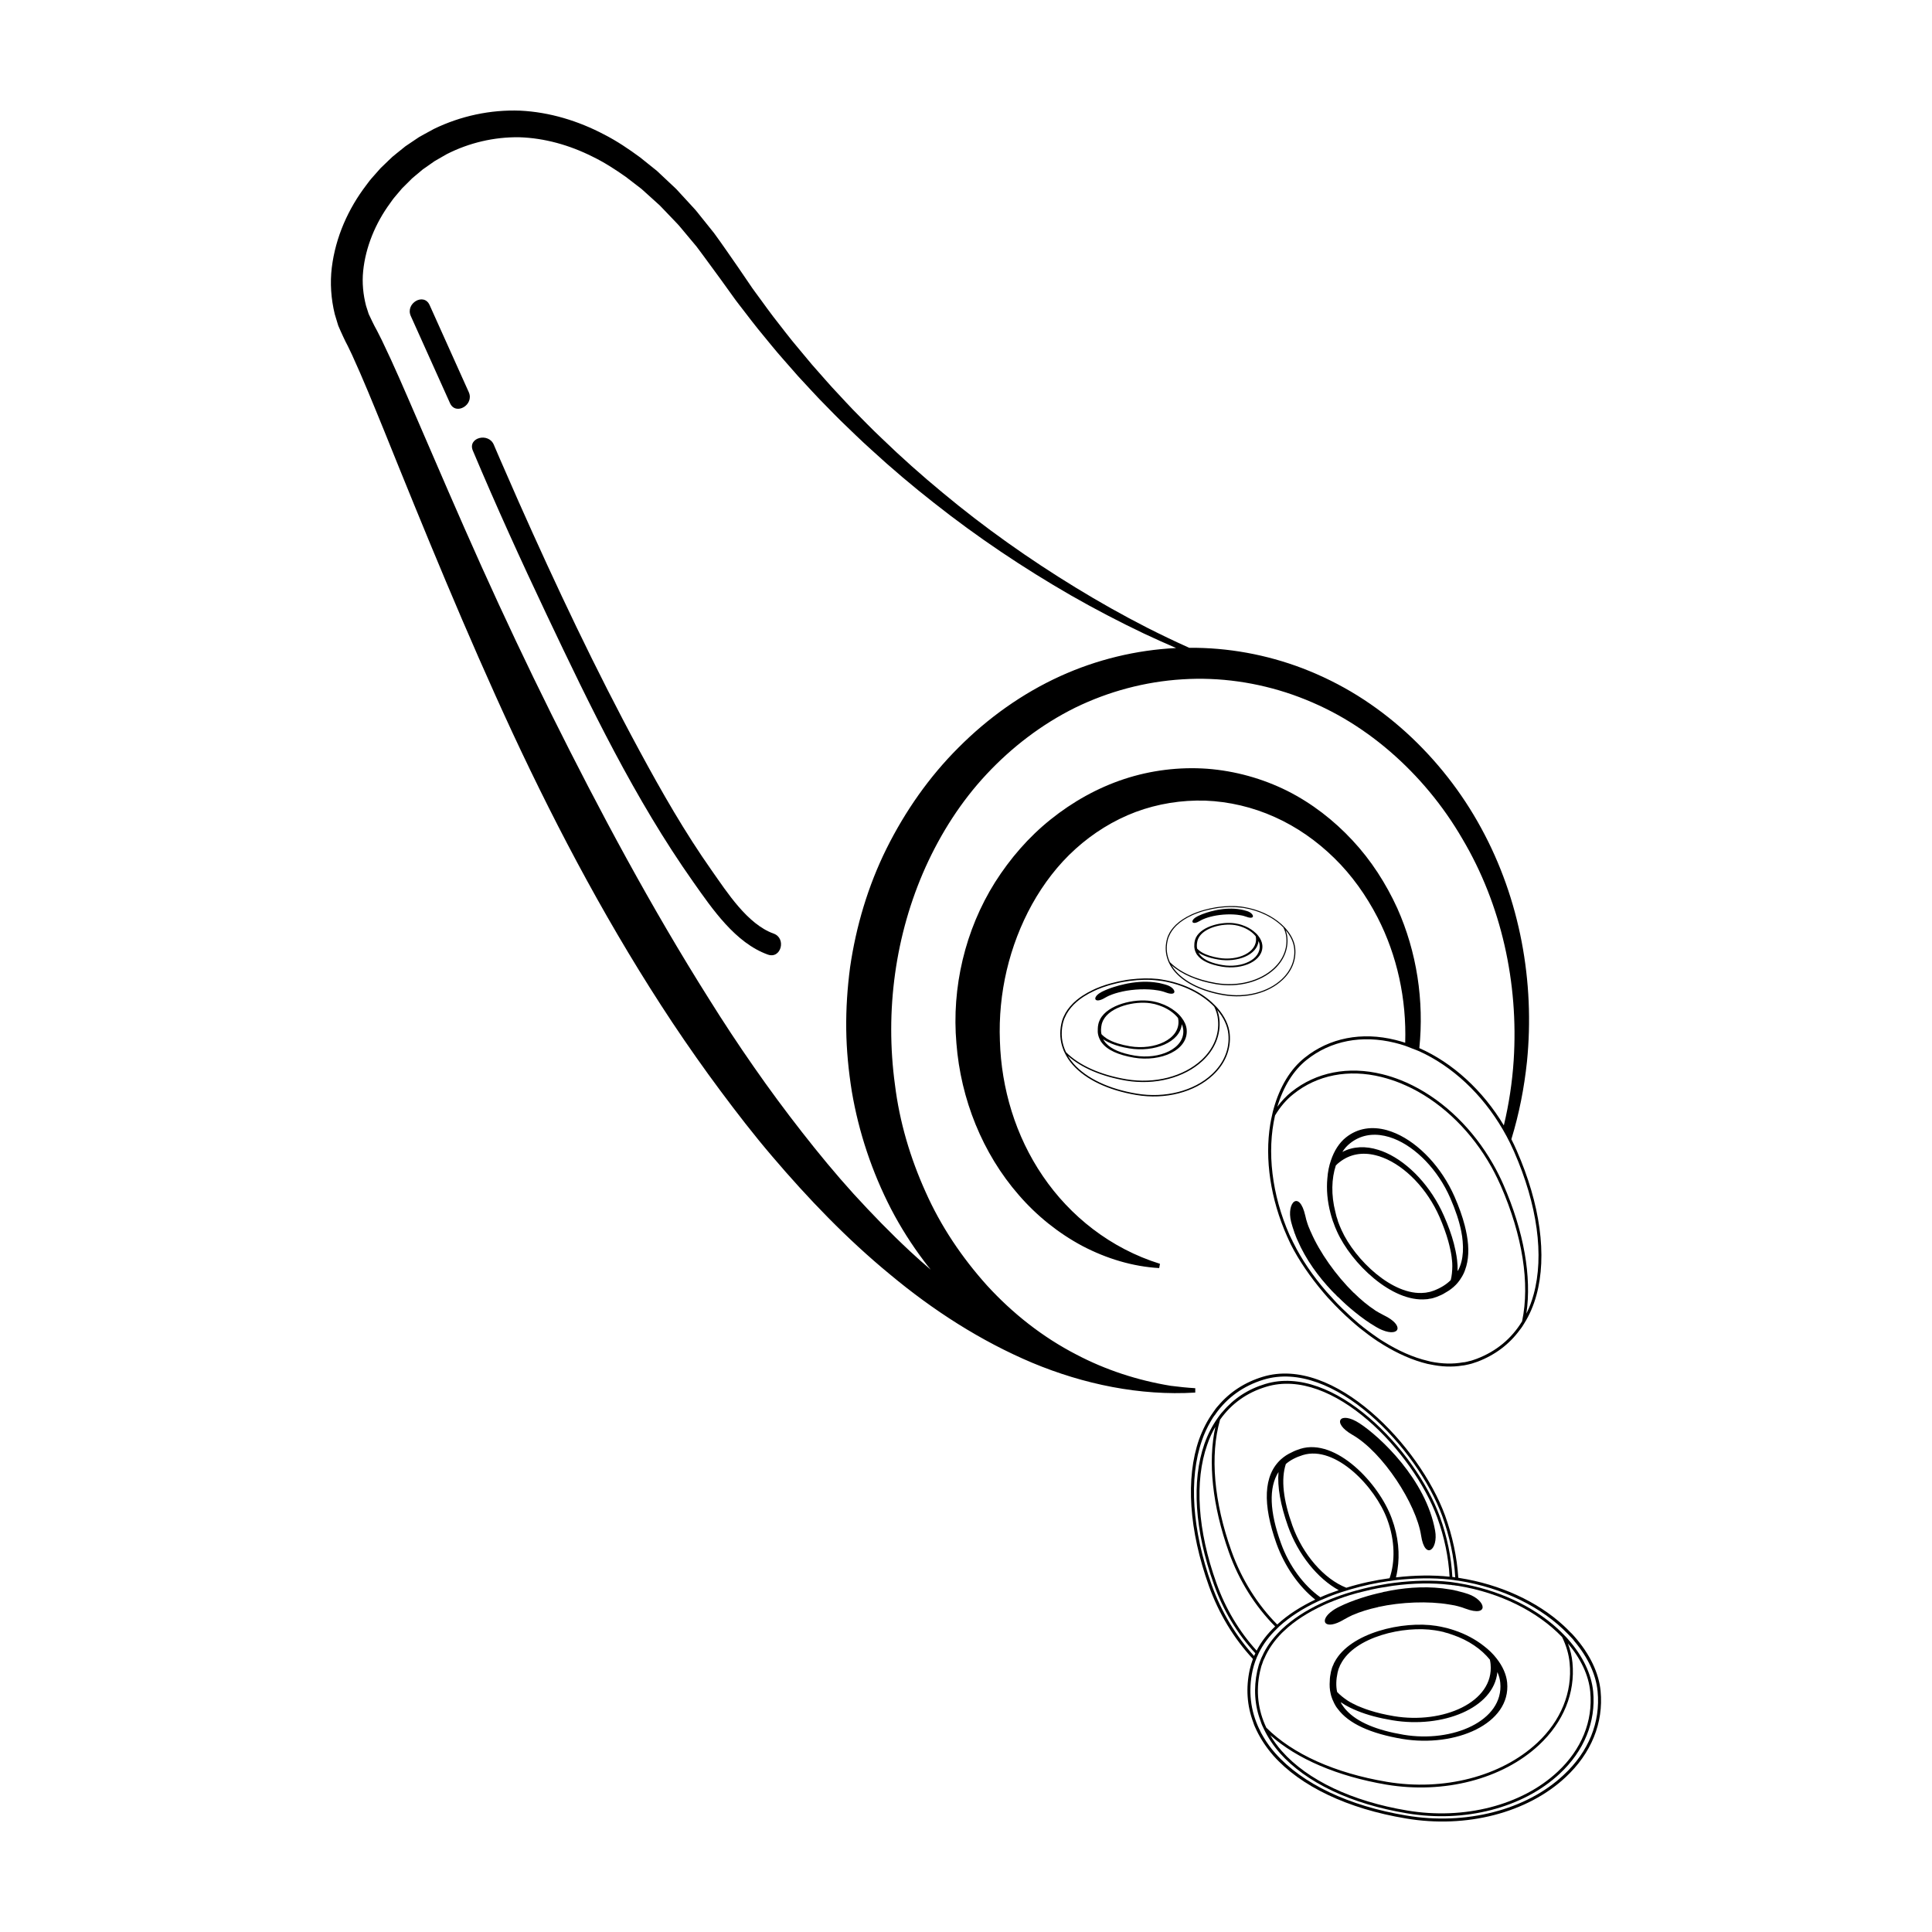 <?xml version="1.0" encoding="UTF-8"?>
<!-- Uploaded to: ICON Repo, www.svgrepo.com, Generator: ICON Repo Mixer Tools -->
<svg fill="#000000" width="800px" height="800px" version="1.1" viewBox="144 144 512 512" xmlns="http://www.w3.org/2000/svg">
 <g>
  <path d="m559.58 578.45c-0.332-0.371-0.645-0.742-1.012-1.082-0.586-0.613-1.168-1.199-1.82-1.785-6.656-6.07-16.02-10.383-26.223-12.02-0.031-0.031-0.09-0.031-0.121-0.031-0.215-0.031-0.43-0.066-0.68-0.098-0.246-0.031-0.492-0.09-0.766-0.121-0.246-0.031-0.492-0.059-0.734-0.098-4.473-0.492-9.551-0.398-14.699 0.246-0.59 0.098-1.199 0.156-1.82 0.25l-0.551 0.098c-2.594 0.43-5.18 0.984-7.707 1.691-0.922 0.246-1.812 0.523-2.707 0.801-1.789 0.578-3.578 1.23-5.273 1.969-0.492 0.215-0.984 0.465-1.477 0.68-3.914 1.848-7.426 4.098-10.262 6.785l-0.523 0.523c-2 2-3.641 4.223-4.719 6.688-0.121 0.246-0.246 0.492-0.332 0.734-0.098 0.246-0.188 0.5-0.281 0.734-0.098 0.281-0.18 0.555-0.277 0.801-0.156 0.523-0.277 1.02-0.402 1.547-1.012 4.648-0.711 9.18 0.898 13.402 0.211 0.715 0.523 1.387 0.863 2.066 1.055 2.215 2.465 4.344 4.223 6.348 6.938 7.828 18.863 13.504 33.656 15.965 15.285 2.59 30.812-1.422 40.492-10.48 6.504-6.039 9.645-13.805 8.879-21.82-0.465-4.644-2.773-9.422-6.625-13.793zm-79.996 23.391c-2.215-4.656-2.805-9.68-1.668-14.887 0.098-0.367 0.188-0.734 0.281-1.109 0.059-0.281 0.152-0.555 0.277-0.832 0.066-0.25 0.156-0.5 0.246-0.742 0.098-0.246 0.188-0.492 0.336-0.734 1.047-2.492 2.648-4.742 4.656-6.781 0.188-0.152 0.367-0.336 0.555-0.523 2.836-2.715 6.41-4.961 10.414-6.816 0.523-0.246 1.047-0.492 1.602-0.707 1.785-0.742 3.633-1.422 5.516-2.004 1.258-0.367 2.555-0.734 3.824-1.02 1.199-0.309 2.402-0.578 3.602-0.801 0.711-0.121 1.387-0.242 2.098-0.332 0.621-0.125 1.266-0.215 1.879-0.312 5.269-0.711 10.449-0.801 15.008-0.246 0.246 0 0.492 0.031 0.734 0.098 0.277 0 0.555 0.031 0.801 0.098 0.18 0 0.332 0.031 0.523 0.059 0.098 0 0.156 0.035 0.246 0.035 10.973 1.812 20.895 6.715 27.457 13.551 1.109 2.281 1.785 4.594 2 6.871 0.77 7.766-2.312 15.316-8.625 21.199-9.527 8.879-24.781 12.82-39.848 10.293-13.719-2.309-24.957-7.367-31.895-14.328zm77.191 11.703c-9.492 8.883-24.777 12.793-39.848 10.262-14.605-2.43-26.41-8.039-33.223-15.742-1.199-1.359-2.215-2.746-3.078-4.223 7.117 6.312 17.84 10.906 30.754 13.098 15.281 2.555 30.781-1.449 40.457-10.48 6.504-6.07 9.648-13.805 8.883-21.82-0.156-1.691-0.555-3.391-1.203-5.113 3.457 4.098 5.516 8.504 5.918 12.816 0.738 7.773-2.309 15.289-8.66 21.203z"/>
  <path d="m568.18 592.16c-0.465-4.836-2.863-9.824-6.898-14.418-0.344-0.367-0.648-0.766-1.055-1.109-0.613-0.648-1.23-1.258-1.91-1.879-6.961-6.383-16.797-10.879-27.52-12.57-0.121-0.035-0.215-0.035-0.336-0.066-0.336-5.457-1.543-11.062-3.512-16.516-6.75-18.43-29.461-42.473-48.32-36.734-4.746 1.445-8.723 4.035-11.773 7.644-0.523 0.551-0.984 1.199-1.414 1.844-1.512 2.102-2.711 4.473-3.672 7.09-3.602 10.324-2.68 24.066 2.594 38.832 2.621 7.332 6.656 13.984 11.672 19.352-0.332 0.926-0.613 1.848-0.832 2.801-1.078 4.871-0.734 9.617 0.926 14.027 0.215 0.734 0.555 1.445 0.898 2.156 1.113 2.312 2.59 4.527 4.41 6.625 7.246 8.168 19.719 14.113 35.16 16.672 15.965 2.715 32.203-1.477 42.309-10.938 6.809-6.324 10.074-14.422 9.273-22.812zm-103.08-28.164c-5.203-14.547-6.106-28.168-2.559-38.309 0.613-1.785 1.387-3.422 2.277-4.957 0.402-0.711 0.801-1.359 1.301-1.945v-0.031c3.109-4.41 7.394-7.488 12.727-9.125 18.461-5.606 40.738 18.086 47.387 36.207 1.945 5.367 3.113 10.852 3.422 16.184-0.242-0.059-0.492-0.098-0.766-0.098-0.277-5.269-1.387-10.723-3.324-16.027-6.438-17.629-28.199-40.617-46.262-35.129-4.523 1.355-8.348 3.848-11.246 7.301-0.523 0.523-0.953 1.145-1.387 1.758-1.414 2-2.59 4.289-3.477 6.781-3.457 9.895-2.594 23.051 2.465 37.168 2.465 6.969 6.289 13.254 11.027 18.367-0.121 0.215-0.246 0.465-0.336 0.715-4.777-5.238-8.691-11.707-11.25-18.859zm47.73-17.598c-3.391-9.305-14.793-21.352-24.191-18.453-0.863 0.277-1.602 0.551-2.277 0.922-1.113 0.492-2.031 1.113-2.836 1.82-4.742 4.258-4.957 11.957-1.23 22.434 2.191 6.039 5.949 11.371 10.262 14.793-3.824 1.82-7.273 4.004-10.078 6.602-5.211-5.238-9.43-11.926-12.113-19.418-4.684-13.098-5.734-25.391-3.047-34.824l0.031-0.066c2.961-4.191 7.059-7.148 12.176-8.691 17.652-5.391 38.98 17.289 45.359 34.641 1.879 5.176 2.988 10.504 3.266 15.684-4.344-0.465-9.215-0.402-14.203 0.18 0.152-0.645 0.309-1.324 0.398-2.031 0.645-4.066 0.273-8.777-1.516-13.59zm-27.488 2.098c2.68 7.488 7.828 13.84 13.438 16.918-1.668 0.555-3.293 1.168-4.871 1.879-4.402-3.109-8.316-8.348-10.473-14.418-2.961-8.23-3.266-14.605-0.621-18.773-0.336 3.918 0.527 8.75 2.527 14.395zm1.145-0.242c-2.41-6.75-3.047-12.207-1.727-16.273 1.199-1.047 2.711-1.812 4.5-2.371 8.695-2.68 19.23 8.473 22.371 17.043 2.102 5.668 2.102 11.305 0.621 15.594-3.856 0.523-7.734 1.355-11.461 2.523-5.891-2.312-11.535-8.754-14.305-16.516zm-4.559 26.773c-2.031 1.914-3.699 4.039-4.902 6.41-4.559-4.992-8.262-11.125-10.66-17.906-4.992-13.93-5.856-26.969-2.434-36.672 0.586-1.723 1.293-3.293 2.16-4.742-2.035 9.273-0.805 20.887 3.57 33.223 2.707 7.609 6.992 14.359 12.266 19.688zm76.422 39.387c-9.891 9.273-25.887 13.375-41.637 10.723-15.25-2.523-27.578-8.414-34.699-16.453-1.266-1.414-2.312-2.867-3.211-4.41-0.43-0.676-0.766-1.355-1.078-2.066l-0.031-0.031c-2.312-4.867-2.926-10.105-1.734-15.527 0.188-0.801 0.406-1.578 0.684-2.348 0.098-0.277 0.188-0.523 0.309-0.797 0.098-0.246 0.188-0.5 0.312-0.711 0.098-0.25 0.215-0.492 0.336-0.734 1.168-2.41 2.836-4.559 4.871-6.504 0.18-0.18 0.332-0.336 0.523-0.523 2.867-2.59 6.348-4.805 10.227-6.625 0.469-0.211 0.934-0.43 1.414-0.609 1.602-0.715 3.301-1.367 5.023-1.914 0.77-0.246 1.543-0.492 2.312-0.711 3.266-0.953 6.656-1.699 10.016-2.16h0.121c0.523-0.098 1.047-0.152 1.602-0.242 5.055-0.586 10.012-0.648 14.449-0.188 0.246 0.031 0.5 0.066 0.742 0.098 0.273 0.031 0.551 0.059 0.797 0.121 0.281 0.031 0.523 0.059 0.77 0.098 0.059 0 0.121 0.023 0.188 0.023 11.551 1.848 22.031 6.969 28.934 14.176 0.398 0.402 0.742 0.77 1.113 1.168 0.18 0.188 0.332 0.398 0.492 0.621 3.602 4.281 5.762 8.871 6.191 13.367 0.793 8.133-2.379 15.992-9.035 22.16z"/>
  <path d="m500.2 573.17c0.711-0.398 1.449-0.797 2.246-1.168h0.035c1.969-0.863 4.254-1.57 6.688-2.09l0.031-0.035c6.191-1.355 13.34-1.598 18.797-0.68 0.246 0.035 0.492 0.066 0.734 0.121 0.277 0.066 0.551 0.098 0.832 0.152 0.277 0.07 0.523 0.125 0.77 0.188 0.742 0.188 1.414 0.402 2.031 0.648 6.383 2.371 5.516-2.215 0.68-3.883-0.832-0.281-1.668-0.523-2.5-0.711-0.246-0.098-0.523-0.152-0.766-0.188-0.277-0.098-0.523-0.121-0.801-0.188-0.246-0.059-0.492-0.09-0.734-0.121-5.269-0.922-10.727-0.613-15.629 0.281-0.367 0.066-0.734 0.152-1.078 0.215 0 0.031-0.031 0.031-0.031 0.031-0.367 0.031-0.715 0.121-1.047 0.188v0.031c-1.879 0.398-3.672 0.863-5.273 1.387h-0.023c-2.527 0.797-4.656 1.664-6.191 2.43-0.188 0.098-0.336 0.156-0.5 0.246-0.465 0.25-0.891 0.5-1.23 0.742-3.941 2.715-2.191 5.516 2.961 2.402z"/>
  <path d="m543.41 589.88c-0.215-2.16-1.203-4.344-2.805-6.379-0.898-1.168-2.035-2.281-3.359-3.293-2.191-1.727-4.84-3.176-7.918-4.191-0.246-0.098-0.492-0.156-0.77-0.246-0.277-0.098-0.555-0.156-0.863-0.25-0.066-0.031-0.152-0.031-0.215-0.059-0.18-0.031-0.336-0.098-0.523-0.121-0.742-0.188-1.512-0.336-2.312-0.465-8.844-1.414-22.898 1.82-26.965 9.582-0.125 0.211-0.25 0.434-0.312 0.676-0.312 0.59-0.5 1.234-0.648 1.883-0.18 0.863-0.312 1.664-0.312 2.434-0.098 1.199-0.023 2.309 0.223 3.356 0.09 0.398 0.18 0.77 0.332 1.145 0.098 0.277 0.188 0.555 0.344 0.832 0.152 0.398 0.367 0.801 0.578 1.168 0.188 0.312 0.367 0.621 0.621 0.898 2.891 3.941 8.746 6.566 17.105 7.981 14.113 2.34 28.844-4.008 27.801-14.949zm-45.059 2.504c-0.336-1.578-0.277-3.269 0.121-5.117 0.125-0.555 0.281-1.082 0.523-1.578 0.059-0.242 0.18-0.465 0.309-0.676 3.672-7.246 16.73-10.262 24.965-8.969 0.801 0.121 1.602 0.277 2.371 0.465 0.066 0.031 0.121 0.066 0.152 0.066 0.188 0.031 0.371 0.09 0.555 0.152 0.312 0.059 0.586 0.152 0.898 0.277 0.246 0.066 0.492 0.152 0.734 0.246 4.258 1.445 7.672 3.856 9.863 6.594v0.035c0.09 0.367 0.145 0.77 0.18 1.145 0.953 10.078-12.637 15.961-25.645 13.77-2.336-0.398-4.465-0.891-6.379-1.512-0.68-0.211-1.293-0.43-1.91-0.676-0.934-0.336-1.758-0.711-2.559-1.145h-0.031c-0.492-0.246-0.953-0.523-1.387-0.801-1.062-0.711-1.988-1.453-2.762-2.277zm1.699 3.938c-0.281-0.367-0.523-0.734-0.742-1.145h0.121c0.715 0.5 1.48 0.934 2.344 1.359 0.613 0.312 1.266 0.586 1.941 0.863 2.625 1.082 5.769 1.914 9.34 2.5 13.156 2.191 26.844-3.176 27.766-12.785 0.434 0.953 0.68 1.879 0.77 2.836 0.953 10.078-12.637 15.961-25.641 13.773-7.117-1.199-12.27-3.332-15.164-6.504-0.273-0.277-0.52-0.59-0.734-0.898z"/>
  <path d="m524.32 549.62c-2.434-13.539-14.555-24.852-20.016-28.418-5.188-3.402-7.586-0.211-1.898 3.043 8.07 4.625 16.941 18.379 18.199 26.688 1.02 6.719 4.613 3.731 3.715-1.312z"/>
  <path d="m483.85 403.72c2.492-2.312 3.699-5.289 3.406-8.363-0.168-1.785-1.055-3.613-2.527-5.289-0.125-0.141-0.25-0.289-0.387-0.414-0.227-0.238-0.449-0.465-0.695-0.684-2.555-2.328-6.144-3.981-10.055-4.609-0.012-0.012-0.035-0.012-0.051-0.012-0.082-0.012-0.16-0.02-0.258-0.035-0.098-0.012-0.191-0.035-0.297-0.047-0.102-0.012-0.191-0.02-0.289-0.035-1.715-0.191-3.664-0.152-5.633 0.098-0.227 0.031-0.465 0.059-0.699 0.098l-0.211 0.035c-0.988 0.168-1.984 0.379-2.953 0.648-0.352 0.098-0.699 0.203-1.043 0.309-0.684 0.227-1.367 0.473-2.016 0.754-0.188 0.086-0.379 0.18-0.562 0.262-1.5 0.711-2.848 1.57-3.934 2.602l-0.203 0.203c-0.766 0.766-1.391 1.617-1.805 2.562-0.047 0.098-0.102 0.191-0.125 0.281-0.039 0.098-0.074 0.191-0.105 0.289-0.035 0.105-0.07 0.211-0.105 0.309-0.059 0.203-0.105 0.395-0.152 0.594-0.395 1.785-0.277 3.516 0.336 5.141 0.086 0.273 0.203 0.527 0.332 0.789 0.398 0.852 0.941 1.668 1.613 2.434 2.656 3.004 7.231 5.176 12.902 6.121 5.859 0.969 11.809-0.559 15.516-4.039zm-29.789-4.688c-0.852-1.785-1.078-3.707-0.641-5.703 0.035-0.145 0.07-0.289 0.105-0.43 0.02-0.105 0.059-0.211 0.105-0.316 0.023-0.098 0.059-0.191 0.098-0.281 0.039-0.098 0.074-0.191 0.133-0.289 0.398-0.953 1.02-1.82 1.785-2.602 0.07-0.059 0.141-0.133 0.215-0.207 1.082-1.039 2.453-1.898 3.988-2.609 0.203-0.098 0.402-0.191 0.613-0.273 0.684-0.289 1.391-0.543 2.117-0.77 0.484-0.141 0.977-0.281 1.461-0.387 0.465-0.117 0.926-0.223 1.379-0.309 0.277-0.047 0.527-0.098 0.805-0.133 0.23-0.047 0.484-0.082 0.719-0.117 2.016-0.273 4.004-0.309 5.754-0.098 0.098 0 0.188 0.012 0.289 0.035 0.105 0 0.211 0.016 0.309 0.035 0.074 0 0.125 0.012 0.203 0.02 0.035 0 0.059 0.016 0.098 0.016 4.207 0.695 8.012 2.57 10.523 5.195 0.43 0.871 0.684 1.758 0.766 2.629 0.297 2.977-0.887 5.875-3.305 8.125-3.652 3.406-9.496 4.918-15.27 3.949-5.262-0.887-9.566-2.82-12.227-5.492zm14.316 8.418c-5.598-0.934-10.125-3.078-12.734-6.035-0.457-0.52-0.852-1.055-1.18-1.617 2.731 2.418 6.84 4.188 11.793 5.023 5.856 0.977 11.801-0.555 15.508-4.016 2.488-2.328 3.691-5.289 3.402-8.363-0.059-0.648-0.215-1.301-0.457-1.961 1.32 1.57 2.109 3.258 2.262 4.918 0.289 2.973-0.887 5.859-3.316 8.125-3.644 3.398-9.496 4.898-15.277 3.926z"/>
  <path d="m462.83 387.61h0.012c0.754-0.332 1.633-0.605 2.562-0.805l0.016-0.012c2.371-0.523 5.117-0.621 7.203-0.262 0.098 0.012 0.191 0.02 0.289 0.047 0.105 0.023 0.211 0.035 0.316 0.059 0.105 0.023 0.195 0.051 0.297 0.07 0.281 0.07 0.539 0.156 0.777 0.246 2.445 0.91 2.117-0.848 0.262-1.484-0.316-0.105-0.641-0.203-0.953-0.273-0.102-0.035-0.203-0.059-0.301-0.07-0.105-0.035-0.195-0.047-0.309-0.07-0.098-0.02-0.188-0.035-0.289-0.047-2.016-0.352-4.106-0.238-5.984 0.105-0.141 0.02-0.281 0.059-0.414 0.086 0 0.012-0.012 0.012-0.012 0.012-0.141 0.012-0.273 0.047-0.402 0.07v0.012c-0.719 0.152-1.402 0.328-2.016 0.527h-0.016c-0.961 0.309-1.785 0.637-2.371 0.938-0.07 0.035-0.133 0.059-0.188 0.098-0.18 0.098-0.344 0.188-0.48 0.281-1.512 1.043-0.836 2.117 1.137 0.922 0.273-0.156 0.555-0.312 0.863-0.449z"/>
  <path d="m478.53 394.45c-0.086-0.828-0.465-1.668-1.078-2.445-0.336-0.449-0.777-0.875-1.289-1.266-0.836-0.66-1.848-1.215-3.039-1.605-0.098-0.035-0.188-0.055-0.293-0.09s-0.215-0.059-0.332-0.098c-0.023-0.012-0.059-0.012-0.082-0.023-0.074-0.012-0.133-0.035-0.203-0.047-0.289-0.07-0.578-0.133-0.887-0.176-3.391-0.543-8.777 0.695-10.344 3.672-0.047 0.086-0.098 0.168-0.109 0.262-0.117 0.223-0.191 0.469-0.246 0.719-0.074 0.332-0.117 0.637-0.117 0.934-0.039 0.457-0.016 0.887 0.082 1.289 0.039 0.152 0.074 0.293 0.133 0.438 0.035 0.105 0.07 0.211 0.125 0.316 0.059 0.152 0.137 0.309 0.223 0.449 0.074 0.117 0.141 0.238 0.242 0.344 1.109 1.512 3.356 2.516 6.555 3.059 5.414 0.895 11.059-1.539 10.66-5.731zm-17.27 0.957c-0.133-0.605-0.105-1.254 0.051-1.961 0.047-0.211 0.105-0.414 0.195-0.605 0.023-0.098 0.074-0.176 0.117-0.258 1.406-2.777 6.414-3.934 9.566-3.438 0.309 0.047 0.613 0.105 0.906 0.176 0.031 0.016 0.051 0.023 0.066 0.023 0.07 0.012 0.141 0.035 0.207 0.055 0.121 0.023 0.227 0.066 0.344 0.105 0.102 0.023 0.191 0.059 0.289 0.098 1.629 0.555 2.941 1.477 3.777 2.523v0.012c0.039 0.141 0.066 0.297 0.07 0.438 0.367 3.863-4.84 6.117-9.824 5.281-0.902-0.152-1.715-0.344-2.445-0.578-0.262-0.086-0.492-0.168-0.73-0.258-0.359-0.133-0.68-0.277-0.984-0.438h-0.012c-0.188-0.098-0.363-0.203-0.527-0.309-0.418-0.266-0.77-0.551-1.066-0.867zm0.648 1.512c-0.105-0.141-0.203-0.281-0.289-0.438h0.051c0.273 0.191 0.559 0.359 0.898 0.52 0.238 0.121 0.488 0.227 0.746 0.332 0.996 0.414 2.207 0.73 3.578 0.957 5.043 0.84 10.289-1.219 10.641-4.902 0.16 0.363 0.262 0.719 0.297 1.09 0.363 3.863-4.84 6.117-9.824 5.281-2.731-0.457-4.707-1.273-5.812-2.492-0.109-0.113-0.199-0.227-0.285-0.348z"/>
  <path d="m510.7 492.54c-0.746-0.383-1.523-0.797-2.297-1.285l-0.02-0.035c-1.867-1.223-3.785-2.805-5.621-4.629l-0.047-0.012c-4.695-4.613-8.977-10.695-11.27-15.973-0.117-0.227-0.23-0.465-0.312-0.715-0.105-0.266-0.246-0.527-0.348-0.805-0.105-0.281-0.18-0.523-0.277-0.77-0.258-0.75-0.453-1.473-0.59-2.141-1.57-6.898-5.062-3.535-3.762 1.617 0.238 0.875 0.488 1.742 0.797 2.574 0.059 0.266 0.16 0.539 0.281 0.77 0.082 0.301 0.195 0.527 0.301 0.805 0.082 0.246 0.195 0.48 0.312 0.715 2.191 5.117 5.562 9.688 9.117 13.438 0.266 0.289 0.562 0.551 0.805 0.816 0.023-0.02 0.047 0.016 0.047 0.016 0.238 0.301 0.516 0.539 0.75 0.789l0.035-0.012c1.406 1.406 2.828 2.699 4.203 3.793l0.012 0.023c2.137 1.75 4.098 3.102 5.644 4.004 0.18 0.117 0.324 0.211 0.5 0.293 0.473 0.266 0.938 0.508 1.34 0.656 4.59 1.898 6.031-1.227 0.398-3.934z"/>
  <path d="m466.08 410.54c-0.293-0.312-0.586-0.605-0.91-0.898-3.34-3.043-8.035-5.211-13.148-6.027-0.016-0.016-0.051-0.016-0.059-0.016-0.105-0.02-0.215-0.031-0.344-0.051-0.117-0.016-0.246-0.047-0.383-0.059-0.121-0.016-0.246-0.031-0.367-0.051-2.242-0.246-4.793-0.195-7.371 0.125-0.297 0.047-0.605 0.074-0.918 0.121l-0.277 0.047c-1.301 0.215-2.594 0.5-3.863 0.852-0.465 0.121-0.91 0.262-1.367 0.398-0.898 0.297-1.789 0.621-2.637 0.988-0.25 0.105-0.5 0.238-0.742 0.344-1.965 0.926-3.723 2.051-5.144 3.402l-0.262 0.262c-1.004 1.004-1.824 2.117-2.367 3.352-0.066 0.121-0.121 0.246-0.168 0.367-0.051 0.125-0.098 0.25-0.141 0.371-0.047 0.137-0.09 0.277-0.137 0.402-0.082 0.262-0.137 0.508-0.195 0.77-0.516 2.332-0.359 4.602 0.441 6.723 0.109 0.352 0.266 0.695 0.438 1.031 0.523 1.113 1.23 2.18 2.117 3.184 3.473 3.926 9.453 6.769 16.871 8.004 7.664 1.301 15.445-0.715 20.297-5.254 3.258-3.027 4.836-6.922 4.453-10.938-0.215-2.336-1.375-4.731-3.305-6.922-0.168-0.176-0.324-0.363-0.512-0.527zm-39.594 12.262c-1.117-2.332-1.41-4.852-0.836-7.457l0.137-0.559c0.031-0.137 0.074-0.277 0.137-0.414 0.031-0.121 0.082-0.25 0.121-0.371 0.051-0.121 0.098-0.246 0.172-0.367 0.523-1.25 1.328-2.379 2.332-3.402 0.098-0.082 0.188-0.168 0.281-0.262 1.414-1.367 3.211-2.488 5.219-3.414 0.262-0.121 0.523-0.246 0.801-0.359 0.898-0.367 1.824-0.711 2.769-0.996 0.629-0.188 1.281-0.371 1.91-0.516 0.605-0.156 1.211-0.297 1.809-0.402 0.352-0.059 0.699-0.121 1.055-0.172 0.312-0.059 0.637-0.105 0.941-0.152 2.641-0.352 5.238-0.402 7.527-0.121 0.121 0 0.246 0.016 0.367 0.047 0.137 0 0.281 0.016 0.402 0.051 0.098 0 0.168 0.016 0.262 0.031 0.047 0 0.074 0.016 0.121 0.016 5.5 0.918 10.473 3.371 13.77 6.801 0.555 1.145 0.898 2.301 0.996 3.445 0.387 3.891-1.152 7.68-4.324 10.629-4.769 4.449-12.418 6.422-19.98 5.16-6.871-1.16-12.508-3.691-15.984-7.188zm38.699 5.871c-4.758 4.453-12.426 6.414-19.977 5.144-7.324-1.219-13.246-4.031-16.66-7.891-0.598-0.68-1.113-1.375-1.547-2.121 3.57 3.168 8.941 5.473 15.422 6.57 7.664 1.285 15.434-0.727 20.289-5.254 3.254-3.043 4.832-6.922 4.449-10.938-0.082-0.852-0.281-1.703-0.605-2.562 1.727 2.051 2.766 4.262 2.969 6.422 0.375 3.894-1.156 7.664-4.34 10.629z"/>
  <path d="m437.95 407.85h0.016c0.984-0.434 2.133-0.785 3.352-1.047l0.016-0.016c3.102-0.68 6.691-0.801 9.426-0.336 0.121 0.016 0.242 0.031 0.367 0.059 0.141 0.035 0.281 0.051 0.418 0.082s0.262 0.066 0.383 0.098c0.371 0.098 0.715 0.203 1.023 0.324 3.195 1.188 2.766-1.113 0.336-1.949-0.418-0.137-0.836-0.266-1.254-0.352-0.121-0.051-0.262-0.082-0.383-0.098-0.137-0.047-0.266-0.066-0.402-0.098-0.121-0.031-0.25-0.047-0.367-0.059-2.641-0.465-5.375-0.312-7.84 0.137-0.188 0.031-0.367 0.074-0.535 0.105 0 0.016-0.016 0.016-0.016 0.016-0.188 0.016-0.352 0.066-0.523 0.09v0.02c-0.945 0.203-1.84 0.434-2.641 0.699h-0.016c-1.27 0.398-2.332 0.832-3.109 1.215-0.098 0.051-0.168 0.082-0.246 0.121-0.23 0.121-0.449 0.25-0.613 0.371-1.98 1.359-1.098 2.766 1.48 1.203 0.355-0.199 0.723-0.398 1.129-0.586z"/>
  <path d="m458.48 416.81c-0.105-1.082-0.598-2.18-1.406-3.199-0.449-0.59-1.02-1.148-1.688-1.652-1.094-0.867-2.418-1.594-3.969-2.102-0.117-0.051-0.242-0.082-0.383-0.121-0.137-0.051-0.277-0.082-0.434-0.125-0.031-0.016-0.074-0.016-0.105-0.031-0.09-0.016-0.168-0.047-0.262-0.059-0.367-0.098-0.754-0.172-1.152-0.23-4.438-0.715-11.48 0.91-13.523 4.801-0.066 0.105-0.121 0.215-0.156 0.336-0.152 0.297-0.246 0.621-0.324 0.945-0.09 0.434-0.152 0.832-0.152 1.219-0.047 0.598-0.016 1.152 0.105 1.684 0.047 0.203 0.098 0.387 0.168 0.57 0.051 0.141 0.098 0.281 0.172 0.418 0.082 0.203 0.188 0.402 0.293 0.586 0.098 0.156 0.188 0.316 0.312 0.453 1.457 1.98 4.394 3.285 8.574 4 7.066 1.176 14.453-2.008 13.93-7.492zm-22.586 1.246c-0.172-0.785-0.141-1.637 0.059-2.562 0.066-0.281 0.141-0.539 0.266-0.785 0.023-0.121 0.098-0.23 0.152-0.336 1.84-3.633 8.387-5.144 12.516-4.5 0.398 0.059 0.801 0.137 1.184 0.23 0.035 0.016 0.066 0.031 0.082 0.031 0.098 0.016 0.188 0.051 0.281 0.082 0.152 0.031 0.293 0.074 0.449 0.137 0.121 0.031 0.246 0.082 0.367 0.121 2.137 0.73 3.848 1.934 4.941 3.305v0.016c0.051 0.188 0.082 0.387 0.098 0.574 0.48 5.055-6.332 8.004-12.852 6.902-1.18-0.195-2.242-0.449-3.203-0.754-0.336-0.105-0.648-0.211-0.957-0.332-0.465-0.172-0.883-0.359-1.281-0.574h-0.016c-0.25-0.121-0.484-0.262-0.699-0.398-0.535-0.367-1.004-0.738-1.387-1.156zm0.852 1.98c-0.137-0.188-0.266-0.367-0.371-0.57h0.059c0.359 0.246 0.742 0.465 1.18 0.68 0.309 0.156 0.629 0.297 0.969 0.434 1.316 0.539 2.887 0.957 4.684 1.254 6.602 1.094 13.457-1.594 13.922-6.414 0.215 0.484 0.336 0.945 0.383 1.422 0.484 5.055-6.332 8.004-12.852 6.906-3.57-0.605-6.152-1.668-7.602-3.258-0.141-0.145-0.27-0.297-0.371-0.453z"/>
  <path d="m532.17 468.76c-0.609-2.367-1.512-4.906-2.699-7.629-3.406-7.742-9.367-14.055-15.516-16.758-0.797-0.344-1.602-0.637-2.402-0.867-3.879-1.074-7.699-0.609-10.883 1.941-1.754 1.406-3.102 3.508-3.953 6.055-0.516 1.457-0.832 3.074-0.957 4.805-0.266 2.883-0.012 6.004 0.852 9.273 0.059 0.266 0.152 0.523 0.223 0.805 0.086 0.301 0.188 0.574 0.277 0.891 0.016 0.07 0.07 0.145 0.07 0.23 0.086 0.172 0.109 0.344 0.203 0.52 0.25 0.746 0.559 1.512 0.91 2.273 3.793 8.504 14.594 18.895 23.664 18.012 0.258-0.012 0.523-0.02 0.762-0.109 0.695-0.059 1.352-0.266 2.004-0.508 0.855-0.324 1.629-0.672 2.297-1.109 1.098-0.613 2.016-1.293 2.797-2.102 0.301-0.316 0.559-0.598 0.805-0.945 0.18-0.246 0.367-0.48 0.523-0.762 0.258-0.367 0.488-0.781 0.68-1.18 0.16-0.332 0.324-0.68 0.434-1.047 0.969-2.586 1.109-5.703 0.457-9.289-0.145-0.801-0.328-1.633-0.547-2.5zm-3.711 14.477c-1.176 1.188-2.691 2.102-4.523 2.805-0.551 0.207-1.094 0.367-1.656 0.438-0.258 0.086-0.516 0.098-0.77 0.117-8.379 0.922-18.438-8.727-21.996-16.629-0.344-0.762-0.672-1.551-0.945-2.316 0-0.07-0.012-0.152-0.035-0.172-0.07-0.176-0.125-0.367-0.172-0.57-0.125-0.312-0.211-0.598-0.281-0.938-0.082-0.25-0.137-0.52-0.191-0.781-1.164-4.519-1.02-8.871 0.121-12.34l0.023-0.012c0.277-0.301 0.59-0.574 0.891-0.801 2.812-2.242 6.16-2.742 9.574-1.895 0.684 0.156 1.371 0.379 2.055 0.656 5.894 2.309 11.688 8.293 14.934 15.703 0.977 2.277 1.762 4.398 2.316 6.414 0.195 0.707 0.359 1.367 0.5 2.039 0 0.023 0.012 0.039 0.012 0.059 0.16 0.695 0.281 1.355 0.371 2.019 0.031 0.266 0.055 0.523 0.082 0.797l0.012 0.02c0.07 0.578 0.098 1.133 0.098 1.664-0.016 1.352-0.125 2.578-0.418 3.723zm2.832-4.875c-0.098 0.402-0.223 0.785-0.359 1.152-0.172 0.449-0.348 0.875-0.578 1.293l-0.07-0.117c0.023-0.887-0.031-1.809-0.145-2.805-0.082-0.715-0.207-1.43-0.359-2.18-0.012-0.047-0.012-0.086-0.02-0.125-0.133-0.656-0.293-1.34-0.473-2.039-0.598-2.297-1.492-4.762-2.644-7.375-3.367-7.672-9.238-13.93-15.32-16.668-0.695-0.312-1.387-0.574-2.074-0.781h-0.004c-3.293-1.039-6.602-0.957-9.508 0.562 0.586-0.926 1.254-1.664 2.031-2.281 2.695-2.16 5.894-2.691 9.168-1.988 0.797 0.172 1.582 0.402 2.379 0.715 5.918 2.297 11.758 8.297 15.012 15.742 1.406 3.231 2.402 6.191 2.926 8.887 0.176 0.887 0.301 1.742 0.367 2.574 0.184 2 0.082 3.809-0.328 5.434z"/>
  <path d="m460.76 511.89c-2.195-0.133-4.367-0.363-6.535-0.641-8.781-1.445-17.219-4.203-24.934-8.258-8.988-4.629-16.957-10.941-23.688-18.293-6.664-7.406-12.281-15.738-16.305-24.809-4.074-9.012-6.914-18.59-8.121-28.391-2.676-19.562 0.051-39.801 8.121-57.742 4.051-8.957 9.418-17.383 16.156-24.582 6.715-7.188 14.66-13.262 23.484-17.633 8.852-4.316 18.52-6.902 28.383-7.512 9.871-0.637 19.852 0.805 29.234 4.074 4.695 1.652 9.238 3.738 13.551 6.254 4.301 2.523 8.387 5.457 12.195 8.734 7.609 6.555 14.152 14.426 19.227 23.184 10.363 17.445 14.934 38.266 13.613 58.723-0.379 5.793-1.25 11.578-2.609 17.246-5.57-9.281-13.559-16.586-22.395-20.484 1.281-12.496-0.637-25.441-5.863-37.121-2.977-6.5-6.898-12.625-11.84-17.922-4.922-5.297-10.758-9.844-17.32-13.145-6.57-3.266-13.816-5.285-21.211-5.848-7.387-0.523-14.914 0.402-21.996 2.734-7.074 2.332-13.672 6.047-19.477 10.707-5.828 4.66-10.758 10.375-14.75 16.668-7.934 12.629-11.512 27.918-10.219 42.656 1.145 14.75 6.887 29.152 16.512 40.184 4.777 5.531 10.551 10.156 16.902 13.539 6.375 3.336 13.332 5.445 20.324 5.84l0.207-1.133c-13.078-4.07-23.816-12.609-31.031-23.227-7.269-10.637-11.012-23.262-11.391-35.84-0.488-12.625 2.469-25.227 8.516-36.188 3.043-5.457 6.887-10.523 11.547-14.711 4.644-4.195 10.055-7.566 15.914-9.773 5.863-2.18 12.16-3.195 18.477-3.004 6.289 0.242 12.555 1.723 18.359 4.336 5.828 2.602 11.176 6.348 15.801 10.883 4.641 4.523 8.465 9.926 11.473 15.742 5.199 10.098 7.691 21.66 7.324 33.195v0.004c-0.855-0.281-1.719-0.527-2.59-0.742-8.949-2.223-17.492-0.539-24.023 4.691-3.812 3.012-6.648 7.742-8.266 13.578-0.137 0.508-0.277 0.984-0.367 1.5-0.195 0.852-0.379 1.699-0.523 2.602-1.5 9.246 0.086 19.844 4.457 29.66-0.016 0.035 0.023 0.09 0.047 0.109 0.098 0.207 0.188 0.414 0.301 0.645 0.117 0.23 0.191 0.488 0.332 0.734 0.117 0.23 0.223 0.48 0.332 0.707 2.109 4.168 5.094 8.539 8.574 12.652 0.414 0.453 0.816 0.957 1.246 1.445l0.406 0.422c1.844 2.004 3.793 3.945 5.844 5.738 0.742 0.672 1.492 1.289 2.238 1.914 1.527 1.215 3.102 2.402 4.711 3.465 0.48 0.301 0.969 0.586 1.43 0.902 3.844 2.352 7.789 4.125 11.738 5.078l0.746 0.145c2.883 0.609 5.75 0.762 8.504 0.301 0.293-0.023 0.562-0.055 0.832-0.125 0.277-0.059 0.543-0.109 0.805-0.172 0.293-0.082 0.59-0.145 0.855-0.215 0.539-0.16 1.039-0.336 1.57-0.523 4.625-1.77 8.387-4.606 11.16-8.398 0.488-0.59 0.902-1.246 1.305-1.93 1.34-2.172 2.379-4.613 3.113-7.281 2.871-10.488 1.027-24.082-5.238-38.355-0.438-1.02-0.91-2.004-1.406-2.977 2.055-6.691 3.406-13.609 4.141-20.59 2.102-21.07-1.82-42.984-12.137-61.863-5.125-9.441-11.855-18.035-19.844-25.316-4.004-3.633-8.328-6.934-12.941-9.809-4.621-2.871-9.527-5.297-14.621-7.246-9.512-3.613-19.73-5.496-29.973-5.41-3.777-1.688-7.512-3.488-11.203-5.356-6.434-3.293-12.742-6.84-18.906-10.617-12.328-7.535-24.156-15.898-35.242-25.137-5.562-4.594-10.957-9.391-16.133-14.402-2.625-2.469-5.125-5.066-7.656-7.629-1.254-1.289-2.457-2.625-3.691-3.941-1.23-1.309-2.457-2.625-3.633-3.988l-3.566-4.051-3.457-4.144c-2.336-2.734-4.484-5.621-6.707-8.445-1.102-1.422-2.133-2.898-3.199-4.336-1.043-1.465-2.156-2.875-3.144-4.383-2.035-2.977-3.996-5.898-6.168-8.961-1.074-1.508-2.109-3.039-3.219-4.523l-3.488-4.348c-0.594-0.715-1.137-1.473-1.777-2.152l-1.895-2.062-1.898-2.062-0.945-1.031-1.02-0.961-4.106-3.856-4.418-3.547c-3.043-2.242-6.203-4.379-9.621-6.121-6.766-3.562-14.359-5.914-22.215-6.297-7.844-0.297-15.773 1.406-22.844 4.84l-2.59 1.41c-0.43 0.242-0.867 0.469-1.289 0.715l-1.219 0.816-2.445 1.648-2.293 1.844-1.145 0.934-1.055 1-2.121 2.047-1.953 2.207c-0.316 0.371-0.656 0.73-0.957 1.117l-0.883 1.18c-4.766 6.246-8.121 13.723-9.125 21.836-0.492 4.055-0.203 8.262 0.789 12.34l0.918 3.027c0.398 0.973 0.855 1.934 1.293 2.898 0.473 1.059 0.82 1.691 1.215 2.457l1.129 2.344c2.941 6.41 5.664 13.16 8.402 19.844 10.844 26.902 21.875 53.914 34.164 80.398 12.332 26.461 26.152 52.359 42.402 76.836 4.074 6.106 8.297 12.121 12.691 18.02 4.394 5.898 8.891 11.73 13.684 17.332 9.551 11.219 19.82 21.93 31.27 31.344 11.367 9.477 23.992 17.625 37.68 23.398 13.672 5.707 28.555 8.777 43.191 7.891zm86.613-17.754-0.016 0.047c-2.793 4.578-6.828 7.934-12.012 9.914-0.367 0.121-0.746 0.25-1.117 0.387-0.281 0.105-0.562 0.172-0.883 0.23-0.25 0.086-0.52 0.137-0.781 0.195-0.266 0.07-0.543 0.125-0.84 0.125-2.769 0.508-5.633 0.395-8.539-0.188-0.242-0.082-0.508-0.137-0.77-0.195-3.969-0.922-7.961-2.742-11.855-5.18-0.508-0.316-1.023-0.629-1.523-0.992-1.664-1.145-3.301-2.363-4.887-3.668-1.039-0.891-2.098-1.797-3.055-2.746-0.945-0.871-1.867-1.758-2.75-2.676-0.508-0.543-0.996-1.062-1.484-1.629-0.449-0.473-0.902-0.977-1.34-1.465-3.613-4.176-6.637-8.629-8.746-12.914-0.137-0.223-0.25-0.453-0.332-0.711-0.16-0.242-0.289-0.492-0.379-0.746-0.105-0.16-0.16-0.312-0.246-0.488-0.047-0.082-0.055-0.145-0.109-0.227-4.648-10.586-6.019-22.008-3.809-31.605 1.355-2.262 2.977-4.168 4.848-5.648 6.312-5.09 14.629-6.699 23.348-4.543 1.719 0.43 3.426 0.984 5.106 1.664 1.012 0.418 2.016 0.883 3.012 1.371 8.422 4.258 15.91 11.648 21.059 20.852 0.527 0.945 1.027 1.918 1.5 2.898 0.332 0.672 0.645 1.355 0.945 2.031 5.773 13.246 7.769 25.91 5.656 35.906zm-2.133-44.949c6.188 14.102 8.02 27.559 5.188 37.859-0.492 1.812-1.129 3.488-1.926 5.078 1.449-9.777-0.645-21.73-6.09-34.199-0.395-0.902-0.812-1.789-1.25-2.656-0.5-0.992-1.012-1.977-1.57-2.918-5.238-9.129-12.762-16.445-21.195-20.672-1.004-0.508-2.019-0.969-3.059-1.379-1.648-0.66-3.336-1.215-5.043-1.629-8.973-2.207-17.496-0.539-24.035 4.684-1.387 1.098-2.629 2.414-3.762 3.961 1.602-5.352 4.273-9.637 7.789-12.445 6.34-5.062 14.621-6.68 23.371-4.519 0.91 0.215 1.809 0.488 2.711 0.785 0.613 0.203 1.223 0.473 1.84 0.715 0.613 0.242 1.234 0.441 1.84 0.719v-0.004c8.816 3.969 16.758 11.391 22.227 20.797 0.691 1.176 1.34 2.387 1.941 3.621 0.352 0.727 0.699 1.461 1.023 2.203zm-175 11.234c-4.785-5.285-9.336-10.801-13.73-16.43-4.402-5.629-8.66-11.387-12.746-17.266-4.098-5.871-8.047-11.859-11.844-17.945-15.316-24.273-28.934-49.676-41.789-75.508-6.418-12.922-12.594-25.988-18.535-39.176-5.934-13.195-11.648-26.496-17.406-39.836-2.902-6.688-5.734-13.352-8.984-20.07l-1.281-2.539c-0.449-0.84-0.988-1.785-1.246-2.394l-0.973-2.047-0.699-2.172c-0.762-2.949-1.09-6.074-0.762-9.246 0.648-6.332 3.238-12.637 7.168-17.98l0.727-1.02c0.246-0.332 0.527-0.637 0.789-0.957l1.613-1.906 1.773-1.762 0.883-0.883 0.953-0.805 1.918-1.605 2.047-1.43 1.023-0.719c0.352-0.223 0.719-0.418 1.078-0.625l2.168-1.246c5.93-3.019 12.555-4.578 19.23-4.481 6.672 0.203 13.316 2.074 19.426 5.144 3.082 1.492 5.996 3.375 8.828 5.371l4.137 3.184 3.898 3.516 0.973 0.887 0.918 0.953 1.824 1.906 1.828 1.91c0.613 0.629 1.148 1.344 1.727 2.012l3.41 4.074c1.078 1.406 2.109 2.856 3.168 4.281 2.106 2.805 4.266 5.863 6.402 8.816 1.047 1.508 2.211 2.922 3.316 4.383 1.129 1.445 2.211 2.922 3.375 4.336 2.336 2.82 4.602 5.703 7.043 8.43l3.621 4.125 3.727 4.027c1.23 1.359 2.516 2.66 3.797 3.965 1.285 1.301 2.543 2.625 3.856 3.898 2.637 2.535 5.238 5.106 7.965 7.543 5.375 4.953 10.965 9.668 16.707 14.172 11.453 9.055 23.609 17.195 36.23 24.469 6.328 3.617 12.785 6.996 19.363 10.125 2.828 1.324 5.668 2.606 8.523 3.836-10.555 0.52-21.043 3.055-30.707 7.453-10.031 4.57-19.145 11.078-26.914 18.883-7.812 7.773-14.191 16.93-19.109 26.793-4.906 9.879-8.082 20.586-9.668 31.477-0.719 5.477-1.09 10.977-1.02 16.473 0.07 5.5 0.609 10.984 1.477 16.418 1.832 10.832 5.367 21.383 10.387 31.125 2.527 4.867 5.481 9.508 8.77 13.871 0.562 0.766 1.164 1.512 1.762 2.254-1.848-1.578-3.672-3.188-5.453-4.852-5.188-4.836-10.152-9.945-14.961-15.211z"/>
  <path d="m257.85 224.84c-1.527-3.379-6.5-0.449-4.984 2.91l10.387 23.086c1.516 3.379 6.492 0.449 4.977-2.91z"/>
  <path d="m274.87 261.86v0.012c-0.266-0.637-0.168-0.398 0-0.012z"/>
  <path d="m349.01 391.41c-6.938-2.488-12.316-10.941-16.328-16.621-7.148-10.133-13.332-20.953-19.219-31.848-11.637-21.508-22.098-43.66-32.027-66.004-1.664-3.75-3.309-7.508-4.934-11.27-0.441-1.023-0.887-2.051-1.324-3.078-0.082-0.188-0.207-0.484-0.309-0.727-1.43-3.356-7.004-1.875-5.562 1.547 6.191 14.695 12.797 29.227 19.629 43.629 11.453 24.148 23.312 48.766 38.762 70.66 5.039 7.141 11.168 16.188 19.785 19.277 3.5 1.25 5.004-4.324 1.527-5.566z"/>
 </g>
</svg>